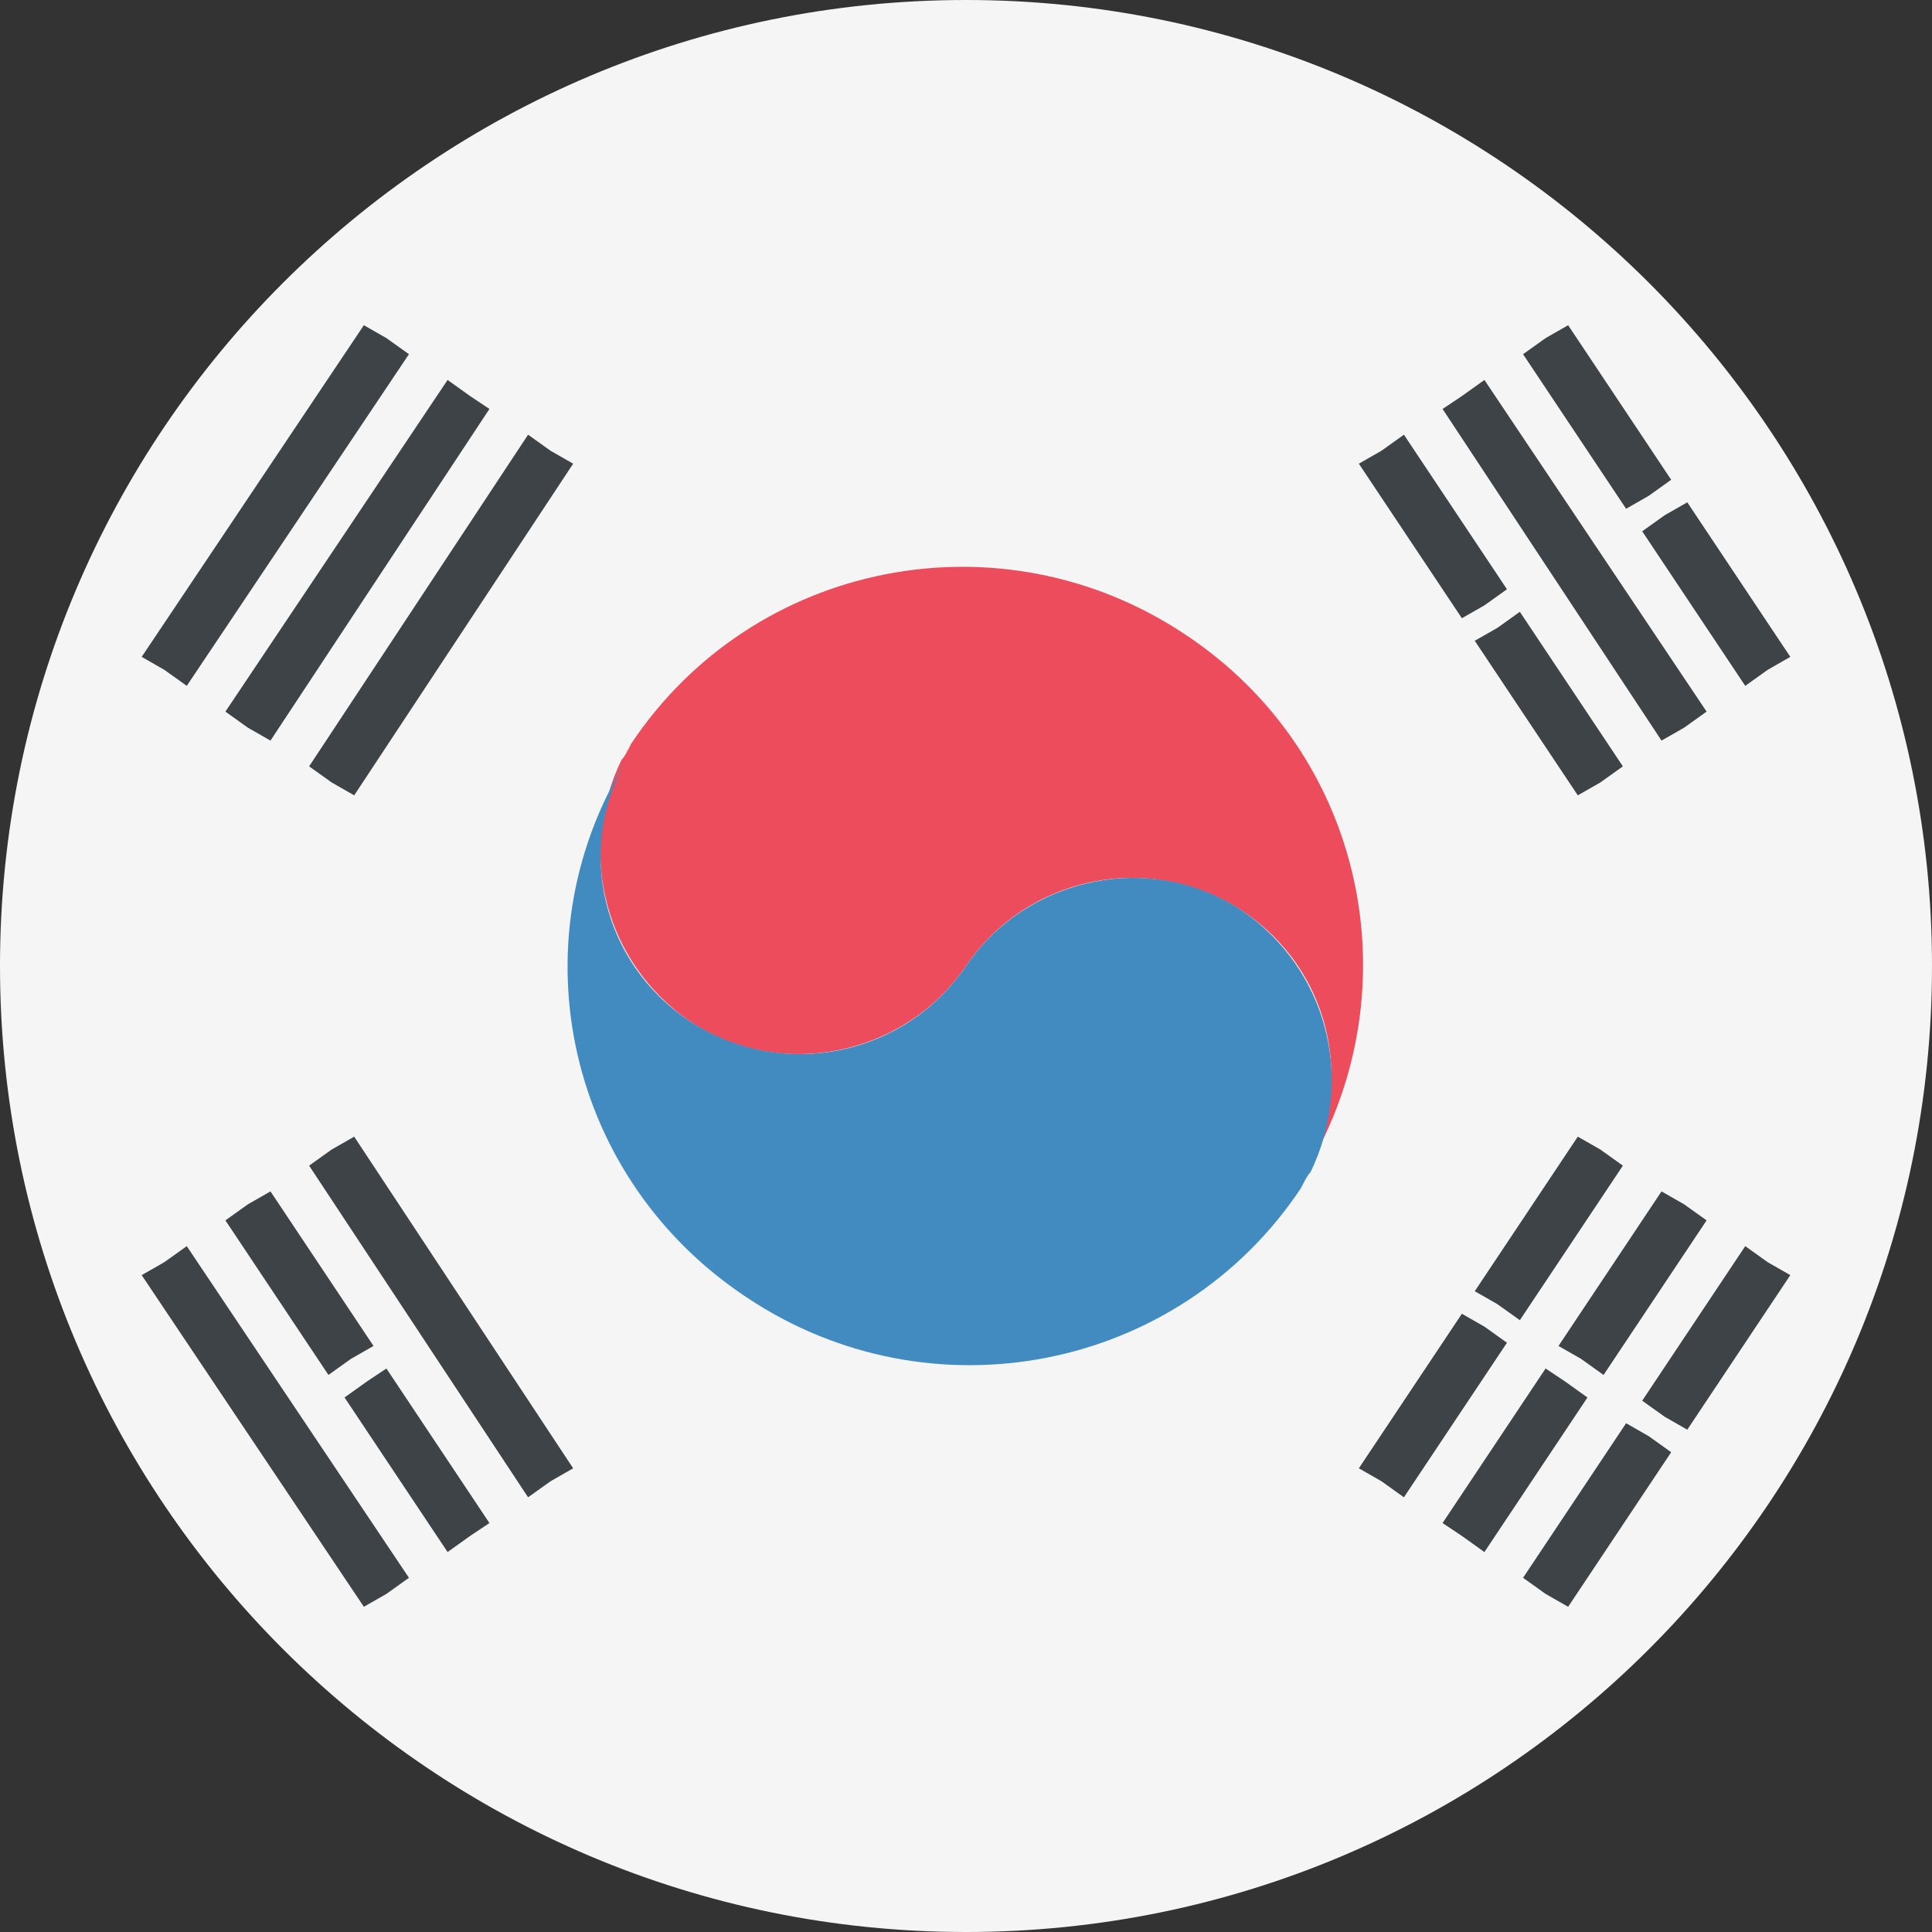 <svg width="42" height="42" viewBox="0 0 42 42" fill="none" xmlns="http://www.w3.org/2000/svg">
<rect x="0" y="0" width="42" height="42" fill="#333333" stroke="none"/>
<path d="M21 42C32.598 42 42 32.598 42 21C42 9.402 32.598 0 21 0C9.402 0 0 9.402 0 21C0 32.598 9.402 42 21 42Z" fill="#F5F5F5"/>
<path d="M14.98 22.19C16.94 23.52 19.67 22.96 21 21C22.33 19.04 24.99 18.48 27.02 19.81C28.91 21.07 29.47 23.52 28.42 25.41C30.73 21.49 29.68 16.38 25.76 13.79C21.77 11.13 16.38 12.18 13.72 16.17C13.65 16.31 13.58 16.45 13.51 16.52C12.53 18.55 13.16 20.93 14.98 22.19Z" fill="#ED4C5C"/>
<path d="M27.021 19.81C25.061 18.48 22.331 19.04 21.001 21C19.671 22.96 17.011 23.52 14.981 22.19C13.091 20.93 12.531 18.48 13.581 16.59C11.201 20.51 12.321 25.62 16.241 28.21C20.231 30.87 25.621 29.82 28.281 25.83C28.351 25.69 28.421 25.55 28.491 25.48C29.471 23.45 28.841 21.07 27.021 19.81Z" fill="#428BC1"/>
<path d="M4.06 14.91L8.89 7.7L8.4 7.35L7.91 7.07L3.08 14.28L3.57 14.56L4.06 14.91ZM5.39 15.82L5.88 16.1L10.64 8.89L10.22 8.61L9.73 8.26L4.9 15.47L5.39 15.82ZM11.48 9.45L6.72 16.66L7.21 17.01L7.7 17.29L12.46 10.08L11.97 9.8L11.48 9.45ZM32.55 28.35L33.04 28.7L35.28 25.34L34.79 24.99L34.3 24.71L32.06 28.07L32.55 28.35ZM37.94 27.09L35.7 30.45L36.19 30.8L36.68 31.08L38.92 27.72L38.43 27.44L37.94 27.09ZM34.86 29.89L37.1 26.53L36.61 26.18L36.12 25.9L33.88 29.26L34.37 29.54L34.86 29.89ZM32.27 28.84L31.78 28.56L29.54 31.92L30.03 32.2L30.52 32.55L32.76 29.19L32.27 28.84ZM34.02 30.03L33.6 29.75L31.36 33.11L31.78 33.39L32.27 33.74L34.51 30.38L34.02 30.03ZM35.35 30.94L33.11 34.3L33.6 34.65L34.09 34.93L36.33 31.57L35.84 31.22L35.35 30.94ZM3.57 27.44L3.08 27.72L7.91 34.93L8.4 34.65L8.89 34.3L4.06 27.09L3.57 27.44ZM7.98 30.03L7.49 30.38L9.73 33.74L10.22 33.39L10.64 33.11L8.4 29.75L7.98 30.03ZM7.21 24.99L6.72 25.34L11.48 32.55L11.97 32.2L12.46 31.92L7.7 24.71L7.21 24.99ZM4.9 26.53L7.14 29.89L7.63 29.54L8.12 29.26L5.88 25.9L5.39 26.18L4.9 26.53ZM35.84 10.78L36.33 10.43L34.09 7.07L33.6 7.35L33.11 7.7L35.35 11.06L35.84 10.78ZM32.27 13.16L32.76 12.81L30.52 9.45L30.03 9.8L29.54 10.08L31.78 13.44L32.27 13.16ZM35.7 11.55L37.94 14.91L38.43 14.56L38.92 14.28L36.68 10.92L36.19 11.2L35.7 11.55ZM36.61 15.82L37.1 15.47L32.27 8.26L31.78 8.61L31.36 8.89L36.12 16.1L36.61 15.82ZM34.79 17.01L35.28 16.66L33.04 13.3L32.55 13.65L32.06 13.93L34.3 17.29L34.79 17.01Z" fill="#3E4347"/>
</svg>
